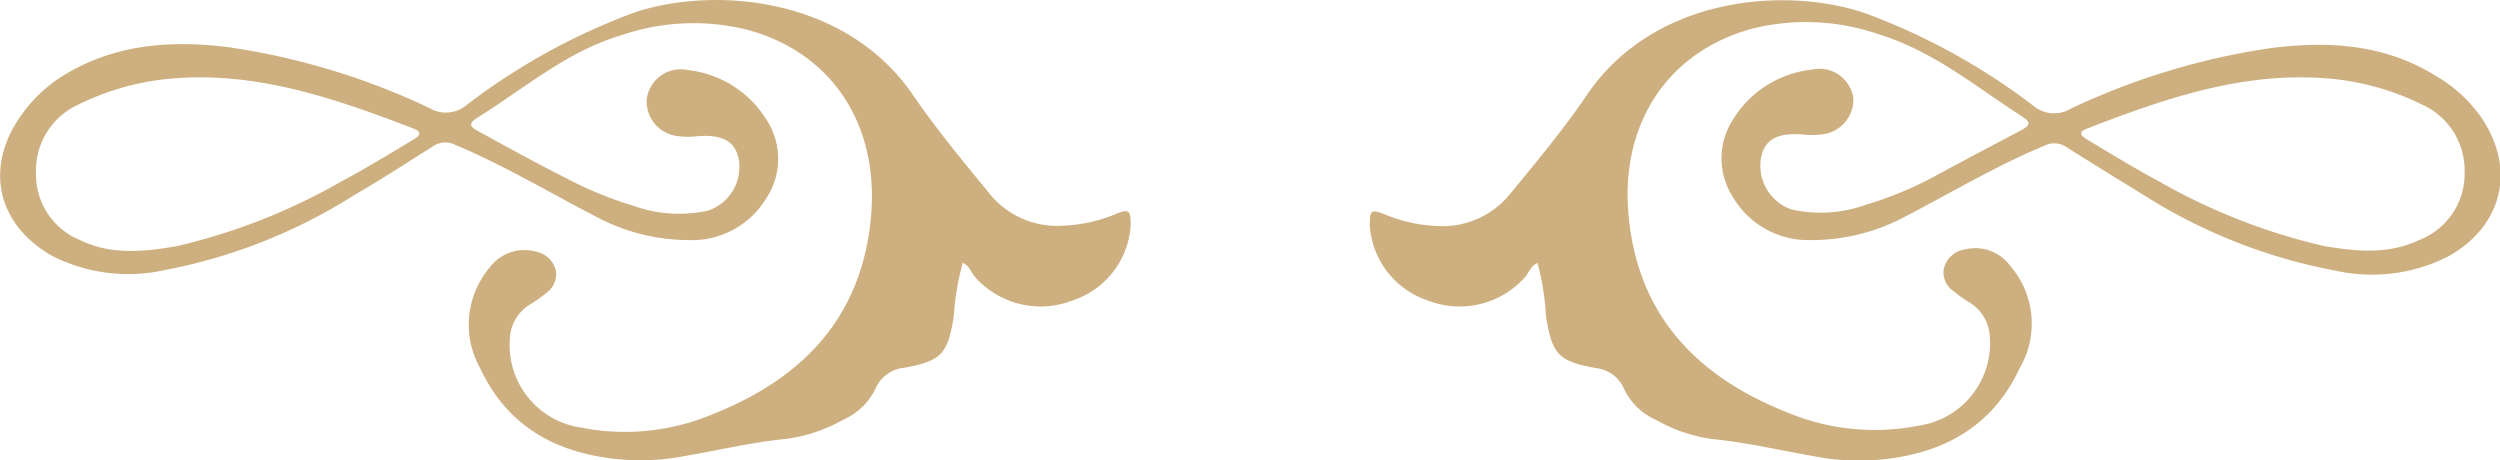 <svg xmlns="http://www.w3.org/2000/svg" viewBox="0 0 156.21 28.77"><defs><style>.cls-1{fill:#ceb080;}</style></defs><title>Asset 11</title><g id="Layer_2" data-name="Layer 2"><g id="Layer_1-2" data-name="Layer 1"><path class="cls-1" d="M96.07,16.42c-.42.21-.52.58-.74.85a5.46,5.46,0,0,1-6.1,1.51,5.3,5.3,0,0,1-3.64-4.69c0-.95.07-1.05,1-.67a9.39,9.39,0,0,0,3.21.7A5.42,5.42,0,0,0,94.45,12C96.1,10,97.76,8,99.24,5.81c4.22-6.07,12.38-6.65,17.26-5a40.13,40.13,0,0,1,10.58,5.82,2,2,0,0,0,2.27.18A43.91,43.91,0,0,1,141.93,3c3.63-.46,7.17-.23,10.38,1.81A8.85,8.85,0,0,1,155,7.28c2.23,3.23,1.41,6.8-2,8.73a10.52,10.52,0,0,1-7.08.9A34,34,0,0,1,134,12.22c-1.63-1-3.25-2-4.84-3a1.35,1.35,0,0,0-1.43-.11c-3,1.25-5.78,2.91-8.64,4.4A12.36,12.36,0,0,1,113.17,15a5.45,5.45,0,0,1-4.88-2.67,4.46,4.46,0,0,1,0-4.87,6.62,6.62,0,0,1,4.92-3.11,2.14,2.14,0,0,1,2.59,1.75,2.18,2.18,0,0,1-2,2.3,4.51,4.51,0,0,1-1.16,0c-1.6-.12-2.39.32-2.61,1.49a2.89,2.89,0,0,0,1.92,3.2,8.38,8.38,0,0,0,4.68-.31,22.73,22.73,0,0,0,4.12-1.69c1.83-1,3.65-1.95,5.48-2.92.4-.22.84-.43.18-.85-2.9-1.86-5.58-4.12-9-5.17a13.91,13.91,0,0,0-8-.34c-5.2,1.45-8.14,5.9-7.66,11.53.54,6.35,4.27,10.19,9.93,12.43a14.15,14.15,0,0,0,8.19.83,5.21,5.21,0,0,0,4.46-5.57,2.64,2.64,0,0,0-1.3-2.15,7,7,0,0,1-.94-.67,1.41,1.41,0,0,1-.63-1.44,1.59,1.59,0,0,1,1.29-1.18,2.71,2.71,0,0,1,2.84,1A5.52,5.52,0,0,1,126.2,23c-1.86,4-5.33,5.58-9.56,5.78a15.09,15.09,0,0,1-3.28-.27c-2.14-.37-4.25-.87-6.41-1.08a9.94,9.94,0,0,1-3.47-1.19,4,4,0,0,1-2-1.93A2.16,2.16,0,0,0,99.73,23c-2.36-.42-2.75-.86-3.13-3.24A16.63,16.63,0,0,0,96.07,16.42Zm49.13-1.05c2.14.37,4.1.52,6-.39A4.43,4.43,0,0,0,154,10.8a4.52,4.52,0,0,0-2.69-4.28,16.26,16.26,0,0,0-5.46-1.58c-5.46-.56-10.47,1.17-15.43,3.09-.75.28-.19.58.11.76,1.44.86,2.87,1.74,4.35,2.53A37.93,37.93,0,0,0,145.2,15.37Z"/><path class="cls-1" d="M59.6,19.74c-.38,2.38-.76,2.82-3.12,3.24a2.18,2.18,0,0,0-1.78,1.31,4,4,0,0,1-2,1.93,10,10,0,0,1-3.47,1.19c-2.17.21-4.28.71-6.41,1.08a15.09,15.09,0,0,1-3.28.27C35.33,28.56,31.86,27,30,23a5.54,5.54,0,0,1,.6-6.29,2.7,2.7,0,0,1,2.84-1,1.6,1.6,0,0,1,1.29,1.18,1.45,1.45,0,0,1-.63,1.44,7.65,7.65,0,0,1-.94.67,2.62,2.62,0,0,0-1.3,2.15,5.21,5.21,0,0,0,4.46,5.57,14.16,14.16,0,0,0,8.19-.83c5.65-2.24,9.38-6.08,9.92-12.43C54.91,7.78,52,3.33,46.77,1.88a13.91,13.91,0,0,0-8,.34c-3.36,1-6,3.31-9,5.17-.65.42-.21.63.19.85,1.82,1,3.64,2,5.47,2.92a22.82,22.82,0,0,0,4.13,1.69,8.38,8.38,0,0,0,4.68.31A2.88,2.88,0,0,0,46.17,10c-.22-1.17-1-1.61-2.61-1.49a4.42,4.42,0,0,1-1.15,0,2.18,2.18,0,0,1-2-2.3A2.14,2.14,0,0,1,43,4.38,6.64,6.64,0,0,1,47.9,7.49a4.46,4.46,0,0,1,0,4.87A5.43,5.43,0,0,1,43,15a12.36,12.36,0,0,1-5.94-1.56c-2.87-1.49-5.65-3.15-8.64-4.4A1.35,1.35,0,0,0,27,9.18c-1.6,1-3.21,2.06-4.85,3a33.91,33.91,0,0,1-11.83,4.69A10.5,10.5,0,0,1,3.28,16c-3.44-1.93-4.27-5.5-2-8.73A9,9,0,0,1,3.89,4.76c3.22-2,6.75-2.27,10.39-1.81A43.94,43.94,0,0,1,26.85,6.76a2,2,0,0,0,2.28-.18A39.92,39.92,0,0,1,39.7.76c4.89-1.6,13-1,17.26,5.05C58.45,8,60.11,10,61.75,12a5.43,5.43,0,0,0,4.69,2.1,9.44,9.44,0,0,0,3.21-.7c.9-.38,1-.28,1,.67A5.29,5.29,0,0,1,67,18.78a5.48,5.48,0,0,1-6.11-1.51c-.21-.27-.31-.64-.73-.85A16,16,0,0,0,59.6,19.74ZM21.36,11.32c1.49-.79,2.92-1.67,4.36-2.53.3-.18.85-.48.11-.76-5-1.92-10-3.65-15.43-3.09A16.24,16.24,0,0,0,4.93,6.52,4.52,4.52,0,0,0,2.25,10.8,4.42,4.42,0,0,0,5,15c1.86.91,3.83.76,6,.39A37.86,37.86,0,0,0,21.36,11.32Z"/></g></g></svg>